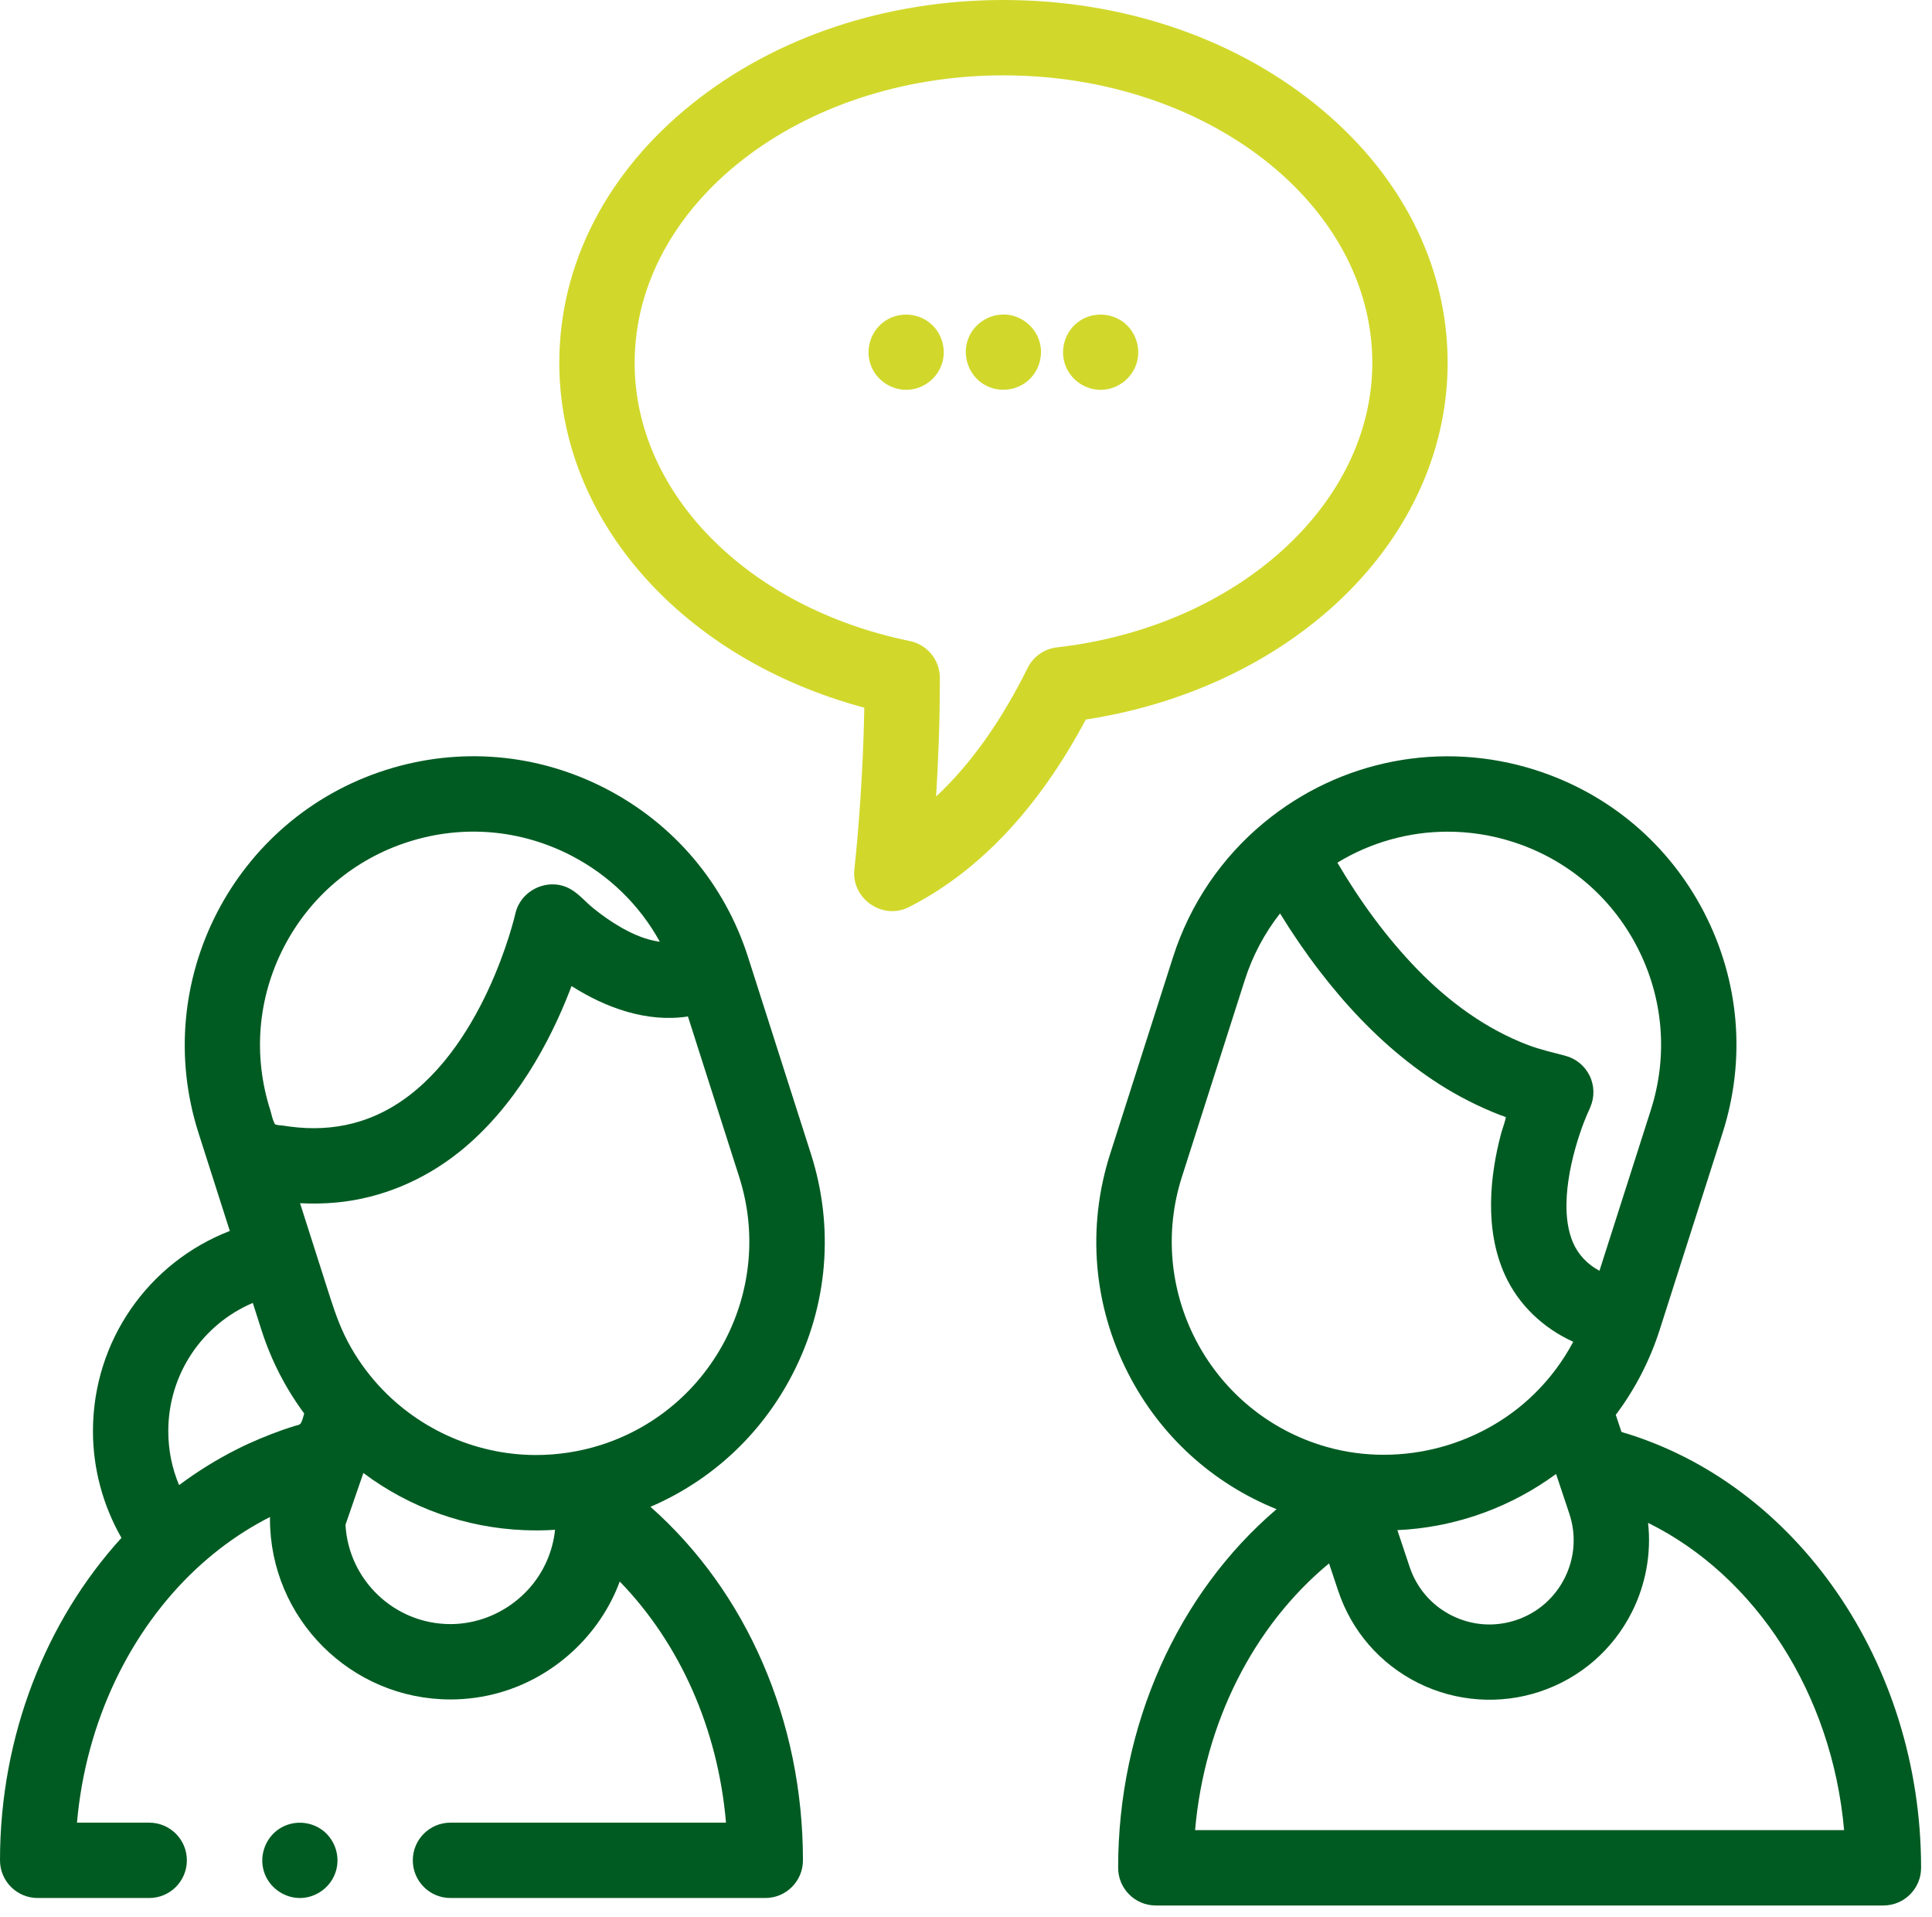 <svg width="122" height="121" viewBox="0 0 122 121" fill="none" xmlns="http://www.w3.org/2000/svg">
<path d="M54.577 44.676C43.143 41.615 35.318 32.887 35.318 22.91C35.318 16.688 38.306 10.872 43.73 6.534C48.998 2.32 55.972 0 63.366 0C70.761 0 77.735 2.32 83.003 6.534C88.427 10.872 91.414 16.688 91.414 22.91C91.414 28.558 88.887 33.98 84.299 38.174C80.171 41.949 74.624 44.498 68.566 45.425C65.57 51.045 61.814 55.026 57.39 57.27C55.727 58.113 53.738 56.718 53.952 54.874C53.957 54.824 54.482 50.247 54.577 44.676ZM57.448 40.468C58.553 40.694 59.347 41.665 59.349 42.794C59.354 45.561 59.244 48.167 59.111 50.287C61.277 48.269 63.212 45.556 64.888 42.175C65.247 41.452 65.948 40.96 66.75 40.869C78.099 39.575 86.657 31.855 86.657 22.91C86.657 12.9 76.209 4.757 63.366 4.757C50.523 4.757 40.076 12.9 40.076 22.91C40.075 31.149 47.219 38.37 57.448 40.468Z" fill="#D1D82B"/>
<path d="M61.164 21.323C61.532 20.433 62.427 19.849 63.388 19.856C64.387 19.864 65.289 20.526 65.612 21.468C65.938 22.42 65.607 23.509 64.808 24.119C64.022 24.719 62.923 24.769 62.086 24.24C61.123 23.631 60.729 22.376 61.164 21.323Z" fill="#D1D82B"/>
<path d="M68.181 20.255C68.995 19.717 70.078 19.733 70.876 20.293C71.691 20.865 72.062 21.931 71.787 22.886C71.511 23.843 70.644 24.542 69.651 24.606C68.645 24.67 67.693 24.071 67.306 23.143C66.876 22.114 67.248 20.872 68.181 20.255Z" fill="#D1D82B"/>
<path d="M55.9 20.255C56.715 19.717 57.796 19.734 58.594 20.293C59.411 20.865 59.779 21.93 59.505 22.886C59.231 23.843 58.364 24.542 57.37 24.606C56.366 24.67 55.408 24.071 55.022 23.143C54.595 22.114 54.967 20.872 55.9 20.255Z" fill="#D1D82B"/>
<path d="M71.263 86.749C69.032 82.424 68.62 77.489 70.101 72.854L74.073 60.425C75.14 57.087 77.132 54.146 79.833 51.921C84.641 47.96 91.048 46.724 96.971 48.617C101.606 50.099 105.387 53.295 107.617 57.62C109.847 61.946 110.26 66.88 108.779 71.515L104.807 83.945C104.171 85.935 103.221 87.739 102.032 89.323L102.392 90.403C113.432 93.643 121.311 104.976 121.311 117.918C121.311 119.232 120.245 120.297 118.932 120.297H72.985C71.671 120.297 70.607 119.232 70.607 117.918C70.607 108.939 74.361 100.608 80.611 95.278C76.57 93.647 73.28 90.662 71.263 86.749ZM103.39 59.801C101.741 56.606 98.948 54.243 95.524 53.148C94.173 52.717 92.79 52.506 91.416 52.506C88.975 52.506 86.57 53.173 84.452 54.46C85.877 56.888 87.54 59.178 89.502 61.2C91.479 63.236 93.835 64.969 96.501 65.978C97.274 66.27 98.062 66.444 98.857 66.656C99.512 66.831 100.072 67.288 100.372 67.896C100.688 68.53 100.701 69.27 100.415 69.916C100.406 69.936 100.4 69.957 100.391 69.977C100.281 70.209 100.15 70.513 100.013 70.868C99.302 72.728 98.375 76.161 99.315 78.41C99.646 79.2 100.247 79.827 101.001 80.227L104.248 70.067C105.342 66.642 105.037 62.997 103.39 59.801ZM88.24 96.6L89.013 98.92C89.07 99.089 89.134 99.253 89.205 99.413C89.705 100.532 90.568 101.438 91.679 101.993C92.949 102.628 94.39 102.73 95.736 102.281C97.083 101.832 98.175 100.885 98.809 99.615C99.444 98.345 99.546 96.904 99.097 95.558L98.262 93.055C98.248 93.065 98.234 93.075 98.22 93.086C98.065 93.198 97.91 93.307 97.752 93.414C97.732 93.428 97.712 93.443 97.691 93.457C94.917 95.337 91.647 96.449 88.24 96.6ZM75.466 115.54H116.449C115.693 106.935 110.878 99.503 104.071 96.141C104.284 98.056 103.925 100.02 103.065 101.742C101.862 104.148 99.794 105.943 97.241 106.794C94.72 107.635 91.93 107.436 89.552 106.248C87.146 105.045 85.351 102.978 84.501 100.426L83.925 98.7C79.138 102.661 76.056 108.774 75.466 115.54ZM83.357 91.221C88.065 92.725 93.369 91.447 96.896 87.99C97.874 87.031 98.704 85.919 99.345 84.71C97.463 83.854 95.901 82.395 95.039 80.505C93.698 77.569 94.11 74.145 94.78 71.6C94.861 71.294 94.979 70.998 95.056 70.694C95.064 70.666 95.066 70.637 95.065 70.608C95.117 70.536 95.096 70.499 95.002 70.498C94.938 70.449 94.815 70.429 94.74 70.399C94.578 70.337 94.417 70.272 94.257 70.205C93.562 69.916 92.884 69.591 92.223 69.234C91.053 68.603 89.946 67.852 88.9 67.034C86.787 65.381 84.934 63.398 83.304 61.272C82.417 60.115 81.594 58.909 80.831 57.667C79.85 58.917 79.095 60.338 78.605 61.872L74.633 74.301C72.373 81.371 76.287 88.962 83.357 91.221Z" fill="#005B22"/>
<path d="M7.67 97.089C6.501 95.048 5.87 92.718 5.87 90.35C5.87 84.649 9.378 79.696 14.512 77.713L12.532 71.515C9.474 61.947 14.771 51.675 24.34 48.617C28.975 47.135 33.909 47.548 38.234 49.778C42.559 52.009 45.756 55.79 47.238 60.425L51.21 72.854C52.69 77.489 52.279 82.424 50.048 86.749C48.093 90.54 44.946 93.465 41.075 95.127C47.148 100.497 50.704 108.635 50.704 117.446C50.704 118.76 49.639 119.825 48.326 119.825H28.445C27.131 119.825 26.067 118.76 26.067 117.446C26.067 116.133 27.131 115.068 28.445 115.068H45.845C45.337 109.16 42.948 103.773 39.136 99.844C37.878 103.235 34.995 105.891 31.514 106.868C30.517 107.147 29.481 107.29 28.445 107.29C22.161 107.29 17.048 102.177 17.048 95.893C17.048 95.852 17.049 95.81 17.052 95.77C15.948 96.331 14.885 97.002 13.879 97.779C13.366 98.178 12.869 98.599 12.393 99.043C8.212 102.952 5.422 108.685 4.861 115.068H9.421C10.735 115.068 11.8 116.133 11.8 117.446C11.8 118.76 10.735 119.825 9.421 119.825H2.379C1.066 119.825 0 118.76 0 117.446C0 109.578 2.911 102.31 7.67 97.089ZM15.964 82.256C12.78 83.608 10.627 86.75 10.627 90.35C10.627 91.542 10.859 92.691 11.309 93.757C12.476 92.887 13.706 92.126 14.983 91.484C15.928 91.007 16.905 90.609 17.901 90.254C18.137 90.169 18.377 90.099 18.614 90.023C18.762 89.977 18.926 89.969 19.002 89.841C19.104 89.669 19.145 89.427 19.21 89.238C18.026 87.639 17.117 85.864 16.503 83.944L15.964 82.256ZM36.054 54.006C32.858 52.359 29.213 52.054 25.787 53.148C22.363 54.243 19.57 56.606 17.921 59.801C16.274 62.997 15.969 66.643 17.063 70.068C17.146 70.329 17.196 70.66 17.329 70.898C17.343 70.923 17.341 70.95 17.359 70.966C17.443 71.042 17.767 71.043 17.881 71.062C18.201 71.114 18.523 71.153 18.846 71.182C20.175 71.299 21.522 71.18 22.795 70.771C23.491 70.548 24.162 70.244 24.79 69.871C30.528 66.463 32.521 57.778 32.54 57.694C32.874 56.171 34.643 55.36 36.011 56.123C36.547 56.421 36.971 56.937 37.445 57.322C38.018 57.788 38.625 58.215 39.267 58.578C40.01 58.997 40.819 59.341 41.667 59.456C40.392 57.136 38.459 55.247 36.054 54.006ZM46.678 74.302L43.441 64.172C40.855 64.571 38.248 63.627 36.091 62.251C36.048 62.363 36.005 62.475 35.962 62.587C34.766 65.654 32.585 69.882 28.953 72.764C26.739 74.52 24.074 75.649 21.254 75.916C20.488 75.988 19.715 76.001 18.947 75.96C19.229 76.844 20.317 80.249 20.578 81.068C20.929 82.163 21.26 83.258 21.759 84.299C22.262 85.344 22.914 86.325 23.673 87.201C26.205 90.122 29.914 91.844 33.813 91.859C35.214 91.861 36.62 91.647 37.954 91.221C45.023 88.962 48.937 81.371 46.678 74.302ZM28.445 102.532C31.023 102.532 33.426 100.978 34.491 98.632C34.786 97.984 34.977 97.287 35.05 96.579C34.398 96.623 33.742 96.629 33.09 96.601C29.43 96.453 25.894 95.202 22.946 92.994L21.816 96.263C22.009 99.752 24.909 102.532 28.445 102.532Z" fill="#005B22"/>
<path d="M17.617 115.468C18.476 114.891 19.646 114.95 20.446 115.608C21.181 116.213 21.488 117.225 21.21 118.136C20.917 119.1 20.022 119.788 19.014 119.824C18.022 119.858 17.088 119.24 16.724 118.319C16.317 117.287 16.697 116.084 17.617 115.468Z" fill="#005B22"/>
</svg>
